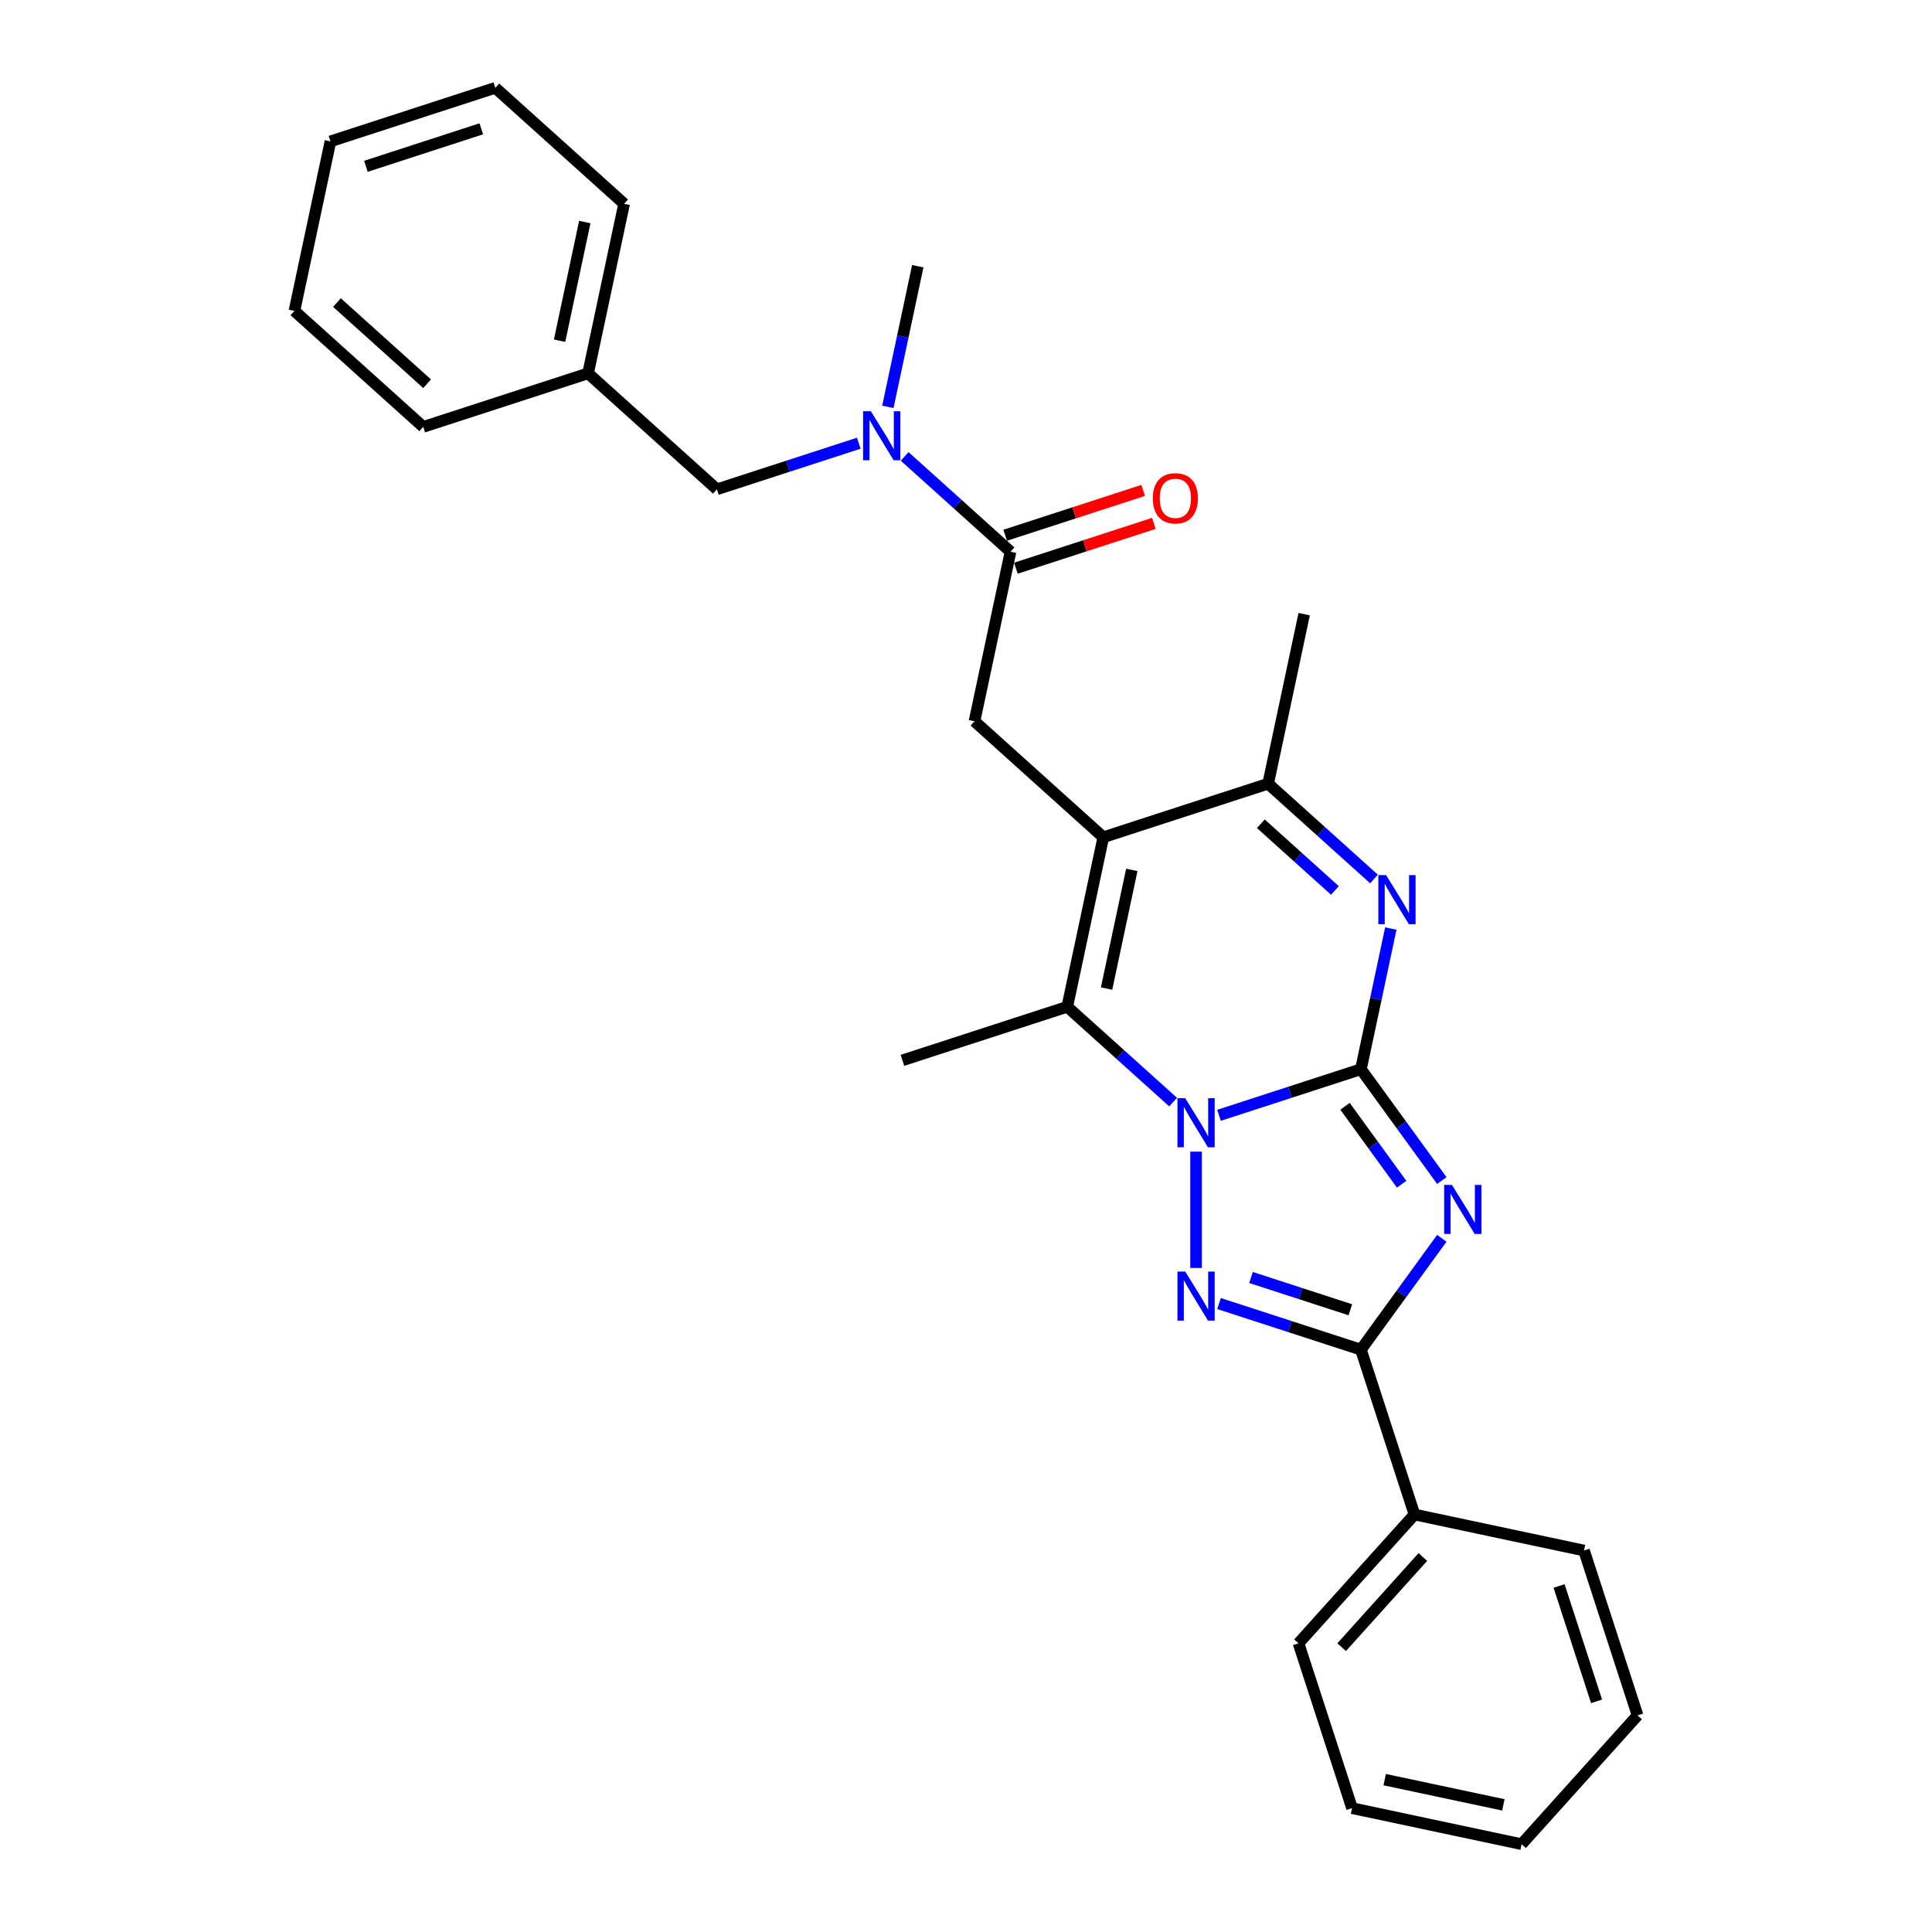 <?xml version='1.0' encoding='iso-8859-1'?>
<svg version='1.1' baseProfile='full'
              xmlns='http://www.w3.org/2000/svg'
                      xmlns:rdkit='http://www.rdkit.org/xml'
                      xmlns:xlink='http://www.w3.org/1999/xlink'
                  xml:space='preserve'
width='1000px' height='1000px' viewBox='0 0 1000 1000'>
<!-- END OF HEADER -->
<rect style='opacity:1.0;fill:#FFFFFF;stroke:none' width='1000' height='1000' x='0' y='0'> </rect>
<path class='bond-0' d='M 704.407,553.418 L 667.685,565.35' style='fill:none;fill-rule:evenodd;stroke:#000000;stroke-width:6px;stroke-linecap:butt;stroke-linejoin:miter;stroke-opacity:1' />
<path class='bond-0' d='M 667.685,565.35 L 630.963,577.282' style='fill:none;fill-rule:evenodd;stroke:#0000FF;stroke-width:6px;stroke-linecap:butt;stroke-linejoin:miter;stroke-opacity:1' />
<path class='bond-1' d='M 704.407,553.418 L 725.344,582.235' style='fill:none;fill-rule:evenodd;stroke:#000000;stroke-width:6px;stroke-linecap:butt;stroke-linejoin:miter;stroke-opacity:1' />
<path class='bond-1' d='M 725.344,582.235 L 746.28,611.052' style='fill:none;fill-rule:evenodd;stroke:#0000FF;stroke-width:6px;stroke-linecap:butt;stroke-linejoin:miter;stroke-opacity:1' />
<path class='bond-1' d='M 696.172,572.61 L 710.828,592.781' style='fill:none;fill-rule:evenodd;stroke:#000000;stroke-width:6px;stroke-linecap:butt;stroke-linejoin:miter;stroke-opacity:1' />
<path class='bond-1' d='M 710.828,592.781 L 725.484,612.953' style='fill:none;fill-rule:evenodd;stroke:#0000FF;stroke-width:6px;stroke-linecap:butt;stroke-linejoin:miter;stroke-opacity:1' />
<path class='bond-5' d='M 704.407,553.418 L 712.145,517.015' style='fill:none;fill-rule:evenodd;stroke:#000000;stroke-width:6px;stroke-linecap:butt;stroke-linejoin:miter;stroke-opacity:1' />
<path class='bond-5' d='M 712.145,517.015 L 719.883,480.611' style='fill:none;fill-rule:evenodd;stroke:#0000FF;stroke-width:6px;stroke-linecap:butt;stroke-linejoin:miter;stroke-opacity:1' />
<path class='bond-2' d='M 619.085,596.087 L 619.085,656.282' style='fill:none;fill-rule:evenodd;stroke:#0000FF;stroke-width:6px;stroke-linecap:butt;stroke-linejoin:miter;stroke-opacity:1' />
<path class='bond-6' d='M 607.207,570.446 L 579.811,545.778' style='fill:none;fill-rule:evenodd;stroke:#0000FF;stroke-width:6px;stroke-linecap:butt;stroke-linejoin:miter;stroke-opacity:1' />
<path class='bond-6' d='M 579.811,545.778 L 552.414,521.111' style='fill:none;fill-rule:evenodd;stroke:#000000;stroke-width:6px;stroke-linecap:butt;stroke-linejoin:miter;stroke-opacity:1' />
<path class='bond-4' d='M 746.28,640.944 L 725.344,669.761' style='fill:none;fill-rule:evenodd;stroke:#0000FF;stroke-width:6px;stroke-linecap:butt;stroke-linejoin:miter;stroke-opacity:1' />
<path class='bond-4' d='M 725.344,669.761 L 704.407,698.578' style='fill:none;fill-rule:evenodd;stroke:#000000;stroke-width:6px;stroke-linecap:butt;stroke-linejoin:miter;stroke-opacity:1' />
<path class='bond-28' d='M 630.963,674.714 L 667.685,686.646' style='fill:none;fill-rule:evenodd;stroke:#0000FF;stroke-width:6px;stroke-linecap:butt;stroke-linejoin:miter;stroke-opacity:1' />
<path class='bond-28' d='M 667.685,686.646 L 704.407,698.578' style='fill:none;fill-rule:evenodd;stroke:#000000;stroke-width:6px;stroke-linecap:butt;stroke-linejoin:miter;stroke-opacity:1' />
<path class='bond-28' d='M 647.524,661.229 L 673.23,669.581' style='fill:none;fill-rule:evenodd;stroke:#0000FF;stroke-width:6px;stroke-linecap:butt;stroke-linejoin:miter;stroke-opacity:1' />
<path class='bond-28' d='M 673.23,669.581 L 698.935,677.934' style='fill:none;fill-rule:evenodd;stroke:#000000;stroke-width:6px;stroke-linecap:butt;stroke-linejoin:miter;stroke-opacity:1' />
<path class='bond-3' d='M 571.067,433.358 L 656.39,405.635' style='fill:none;fill-rule:evenodd;stroke:#000000;stroke-width:6px;stroke-linecap:butt;stroke-linejoin:miter;stroke-opacity:1' />
<path class='bond-8' d='M 571.067,433.358 L 504.397,373.328' style='fill:none;fill-rule:evenodd;stroke:#000000;stroke-width:6px;stroke-linecap:butt;stroke-linejoin:miter;stroke-opacity:1' />
<path class='bond-29' d='M 571.067,433.358 L 552.414,521.111' style='fill:none;fill-rule:evenodd;stroke:#000000;stroke-width:6px;stroke-linecap:butt;stroke-linejoin:miter;stroke-opacity:1' />
<path class='bond-29' d='M 585.82,450.251 L 572.763,511.679' style='fill:none;fill-rule:evenodd;stroke:#000000;stroke-width:6px;stroke-linecap:butt;stroke-linejoin:miter;stroke-opacity:1' />
<path class='bond-11' d='M 704.407,698.578 L 732.13,783.9' style='fill:none;fill-rule:evenodd;stroke:#000000;stroke-width:6px;stroke-linecap:butt;stroke-linejoin:miter;stroke-opacity:1' />
<path class='bond-7' d='M 711.182,454.97 L 683.786,430.302' style='fill:none;fill-rule:evenodd;stroke:#0000FF;stroke-width:6px;stroke-linecap:butt;stroke-linejoin:miter;stroke-opacity:1' />
<path class='bond-7' d='M 683.786,430.302 L 656.39,405.635' style='fill:none;fill-rule:evenodd;stroke:#000000;stroke-width:6px;stroke-linecap:butt;stroke-linejoin:miter;stroke-opacity:1' />
<path class='bond-7' d='M 690.957,460.904 L 671.78,443.636' style='fill:none;fill-rule:evenodd;stroke:#0000FF;stroke-width:6px;stroke-linecap:butt;stroke-linejoin:miter;stroke-opacity:1' />
<path class='bond-7' d='M 671.78,443.636 L 652.602,426.369' style='fill:none;fill-rule:evenodd;stroke:#000000;stroke-width:6px;stroke-linecap:butt;stroke-linejoin:miter;stroke-opacity:1' />
<path class='bond-14' d='M 552.414,521.111 L 467.092,548.834' style='fill:none;fill-rule:evenodd;stroke:#000000;stroke-width:6px;stroke-linecap:butt;stroke-linejoin:miter;stroke-opacity:1' />
<path class='bond-16' d='M 656.39,405.635 L 675.042,317.882' style='fill:none;fill-rule:evenodd;stroke:#000000;stroke-width:6px;stroke-linecap:butt;stroke-linejoin:miter;stroke-opacity:1' />
<path class='bond-9' d='M 504.397,373.328 L 523.049,285.575' style='fill:none;fill-rule:evenodd;stroke:#000000;stroke-width:6px;stroke-linecap:butt;stroke-linejoin:miter;stroke-opacity:1' />
<path class='bond-10' d='M 523.049,285.575 L 495.653,260.907' style='fill:none;fill-rule:evenodd;stroke:#000000;stroke-width:6px;stroke-linecap:butt;stroke-linejoin:miter;stroke-opacity:1' />
<path class='bond-10' d='M 495.653,260.907 L 468.257,236.24' style='fill:none;fill-rule:evenodd;stroke:#0000FF;stroke-width:6px;stroke-linecap:butt;stroke-linejoin:miter;stroke-opacity:1' />
<path class='bond-12' d='M 525.822,294.107 L 561.53,282.505' style='fill:none;fill-rule:evenodd;stroke:#000000;stroke-width:6px;stroke-linecap:butt;stroke-linejoin:miter;stroke-opacity:1' />
<path class='bond-12' d='M 561.53,282.505 L 597.239,270.902' style='fill:none;fill-rule:evenodd;stroke:#FF0000;stroke-width:6px;stroke-linecap:butt;stroke-linejoin:miter;stroke-opacity:1' />
<path class='bond-12' d='M 520.277,277.043 L 555.986,265.44' style='fill:none;fill-rule:evenodd;stroke:#000000;stroke-width:6px;stroke-linecap:butt;stroke-linejoin:miter;stroke-opacity:1' />
<path class='bond-12' d='M 555.986,265.44 L 591.694,253.838' style='fill:none;fill-rule:evenodd;stroke:#FF0000;stroke-width:6px;stroke-linecap:butt;stroke-linejoin:miter;stroke-opacity:1' />
<path class='bond-13' d='M 444.501,229.404 L 407.779,241.336' style='fill:none;fill-rule:evenodd;stroke:#0000FF;stroke-width:6px;stroke-linecap:butt;stroke-linejoin:miter;stroke-opacity:1' />
<path class='bond-13' d='M 407.779,241.336 L 371.057,253.268' style='fill:none;fill-rule:evenodd;stroke:#000000;stroke-width:6px;stroke-linecap:butt;stroke-linejoin:miter;stroke-opacity:1' />
<path class='bond-17' d='M 459.556,210.598 L 467.294,174.195' style='fill:none;fill-rule:evenodd;stroke:#0000FF;stroke-width:6px;stroke-linecap:butt;stroke-linejoin:miter;stroke-opacity:1' />
<path class='bond-17' d='M 467.294,174.195 L 475.032,137.792' style='fill:none;fill-rule:evenodd;stroke:#000000;stroke-width:6px;stroke-linecap:butt;stroke-linejoin:miter;stroke-opacity:1' />
<path class='bond-18' d='M 732.13,783.9 L 672.1,850.57' style='fill:none;fill-rule:evenodd;stroke:#000000;stroke-width:6px;stroke-linecap:butt;stroke-linejoin:miter;stroke-opacity:1' />
<path class='bond-18' d='M 736.46,805.907 L 694.439,852.576' style='fill:none;fill-rule:evenodd;stroke:#000000;stroke-width:6px;stroke-linecap:butt;stroke-linejoin:miter;stroke-opacity:1' />
<path class='bond-19' d='M 732.13,783.9 L 819.883,802.553' style='fill:none;fill-rule:evenodd;stroke:#000000;stroke-width:6px;stroke-linecap:butt;stroke-linejoin:miter;stroke-opacity:1' />
<path class='bond-15' d='M 371.057,253.268 L 304.386,193.238' style='fill:none;fill-rule:evenodd;stroke:#000000;stroke-width:6px;stroke-linecap:butt;stroke-linejoin:miter;stroke-opacity:1' />
<path class='bond-20' d='M 304.386,193.238 L 323.039,105.485' style='fill:none;fill-rule:evenodd;stroke:#000000;stroke-width:6px;stroke-linecap:butt;stroke-linejoin:miter;stroke-opacity:1' />
<path class='bond-20' d='M 289.634,176.344 L 302.69,114.917' style='fill:none;fill-rule:evenodd;stroke:#000000;stroke-width:6px;stroke-linecap:butt;stroke-linejoin:miter;stroke-opacity:1' />
<path class='bond-21' d='M 304.386,193.238 L 219.064,220.961' style='fill:none;fill-rule:evenodd;stroke:#000000;stroke-width:6px;stroke-linecap:butt;stroke-linejoin:miter;stroke-opacity:1' />
<path class='bond-22' d='M 672.1,850.57 L 699.823,935.893' style='fill:none;fill-rule:evenodd;stroke:#000000;stroke-width:6px;stroke-linecap:butt;stroke-linejoin:miter;stroke-opacity:1' />
<path class='bond-23' d='M 819.883,802.553 L 847.606,887.875' style='fill:none;fill-rule:evenodd;stroke:#000000;stroke-width:6px;stroke-linecap:butt;stroke-linejoin:miter;stroke-opacity:1' />
<path class='bond-23' d='M 806.977,820.896 L 826.383,880.622' style='fill:none;fill-rule:evenodd;stroke:#000000;stroke-width:6px;stroke-linecap:butt;stroke-linejoin:miter;stroke-opacity:1' />
<path class='bond-25' d='M 323.039,105.485 L 256.369,45.455' style='fill:none;fill-rule:evenodd;stroke:#000000;stroke-width:6px;stroke-linecap:butt;stroke-linejoin:miter;stroke-opacity:1' />
<path class='bond-24' d='M 219.064,220.961 L 152.394,160.931' style='fill:none;fill-rule:evenodd;stroke:#000000;stroke-width:6px;stroke-linecap:butt;stroke-linejoin:miter;stroke-opacity:1' />
<path class='bond-24' d='M 221.069,198.622 L 174.4,156.601' style='fill:none;fill-rule:evenodd;stroke:#000000;stroke-width:6px;stroke-linecap:butt;stroke-linejoin:miter;stroke-opacity:1' />
<path class='bond-30' d='M 699.823,935.893 L 787.576,954.545' style='fill:none;fill-rule:evenodd;stroke:#000000;stroke-width:6px;stroke-linecap:butt;stroke-linejoin:miter;stroke-opacity:1' />
<path class='bond-30' d='M 716.717,921.14 L 778.144,934.197' style='fill:none;fill-rule:evenodd;stroke:#000000;stroke-width:6px;stroke-linecap:butt;stroke-linejoin:miter;stroke-opacity:1' />
<path class='bond-26' d='M 847.606,887.875 L 787.576,954.545' style='fill:none;fill-rule:evenodd;stroke:#000000;stroke-width:6px;stroke-linecap:butt;stroke-linejoin:miter;stroke-opacity:1' />
<path class='bond-27' d='M 152.394,160.931 L 171.046,73.177' style='fill:none;fill-rule:evenodd;stroke:#000000;stroke-width:6px;stroke-linecap:butt;stroke-linejoin:miter;stroke-opacity:1' />
<path class='bond-31' d='M 256.369,45.455 L 171.046,73.177' style='fill:none;fill-rule:evenodd;stroke:#000000;stroke-width:6px;stroke-linecap:butt;stroke-linejoin:miter;stroke-opacity:1' />
<path class='bond-31' d='M 249.115,66.677 L 189.389,86.084' style='fill:none;fill-rule:evenodd;stroke:#000000;stroke-width:6px;stroke-linecap:butt;stroke-linejoin:miter;stroke-opacity:1' />
<path  class='atom-1' d='M 613.469 568.438
L 621.794 581.895
Q 622.619 583.222, 623.947 585.627
Q 625.275 588.031, 625.347 588.175
L 625.347 568.438
L 628.72 568.438
L 628.72 593.844
L 625.239 593.844
L 616.304 579.131
Q 615.263 577.409, 614.15 575.435
Q 613.074 573.462, 612.751 572.852
L 612.751 593.844
L 609.449 593.844
L 609.449 568.438
L 613.469 568.438
' fill='#0000FF'/>
<path  class='atom-2' d='M 751.523 613.294
L 759.849 626.751
Q 760.674 628.079, 762.002 630.483
Q 763.33 632.888, 763.402 633.031
L 763.402 613.294
L 766.775 613.294
L 766.775 638.701
L 763.294 638.701
L 754.358 623.988
Q 753.318 622.266, 752.205 620.292
Q 751.129 618.318, 750.806 617.708
L 750.806 638.701
L 747.504 638.701
L 747.504 613.294
L 751.523 613.294
' fill='#0000FF'/>
<path  class='atom-3' d='M 613.469 658.151
L 621.794 671.608
Q 622.619 672.936, 623.947 675.34
Q 625.275 677.745, 625.347 677.888
L 625.347 658.151
L 628.72 658.151
L 628.72 683.558
L 625.239 683.558
L 616.304 668.845
Q 615.263 667.122, 614.15 665.149
Q 613.074 663.175, 612.751 662.565
L 612.751 683.558
L 609.449 683.558
L 609.449 658.151
L 613.469 658.151
' fill='#0000FF'/>
<path  class='atom-6' d='M 717.444 452.962
L 725.769 466.419
Q 726.594 467.746, 727.922 470.151
Q 729.25 472.555, 729.322 472.699
L 729.322 452.962
L 732.695 452.962
L 732.695 478.368
L 729.214 478.368
L 720.279 463.655
Q 719.238 461.933, 718.126 459.959
Q 717.049 457.986, 716.726 457.375
L 716.726 478.368
L 713.425 478.368
L 713.425 452.962
L 717.444 452.962
' fill='#0000FF'/>
<path  class='atom-11' d='M 450.763 212.841
L 459.089 226.298
Q 459.914 227.626, 461.242 230.03
Q 462.569 232.435, 462.641 232.578
L 462.641 212.841
L 466.014 212.841
L 466.014 238.248
L 462.534 238.248
L 453.598 223.535
Q 452.557 221.813, 451.445 219.839
Q 450.368 217.865, 450.045 217.255
L 450.045 238.248
L 446.744 238.248
L 446.744 212.841
L 450.763 212.841
' fill='#0000FF'/>
<path  class='atom-13' d='M 596.709 257.924
Q 596.709 251.823, 599.724 248.414
Q 602.738 245.005, 608.372 245.005
Q 614.006 245.005, 617.02 248.414
Q 620.035 251.823, 620.035 257.924
Q 620.035 264.096, 616.984 267.613
Q 613.934 271.094, 608.372 271.094
Q 602.774 271.094, 599.724 267.613
Q 596.709 264.132, 596.709 257.924
M 608.372 268.223
Q 612.248 268.223, 614.329 265.639
Q 616.446 263.019, 616.446 257.924
Q 616.446 252.935, 614.329 250.424
Q 612.248 247.876, 608.372 247.876
Q 604.496 247.876, 602.379 250.388
Q 600.298 252.9, 600.298 257.924
Q 600.298 263.055, 602.379 265.639
Q 604.496 268.223, 608.372 268.223
' fill='#FF0000'/>
</svg>
